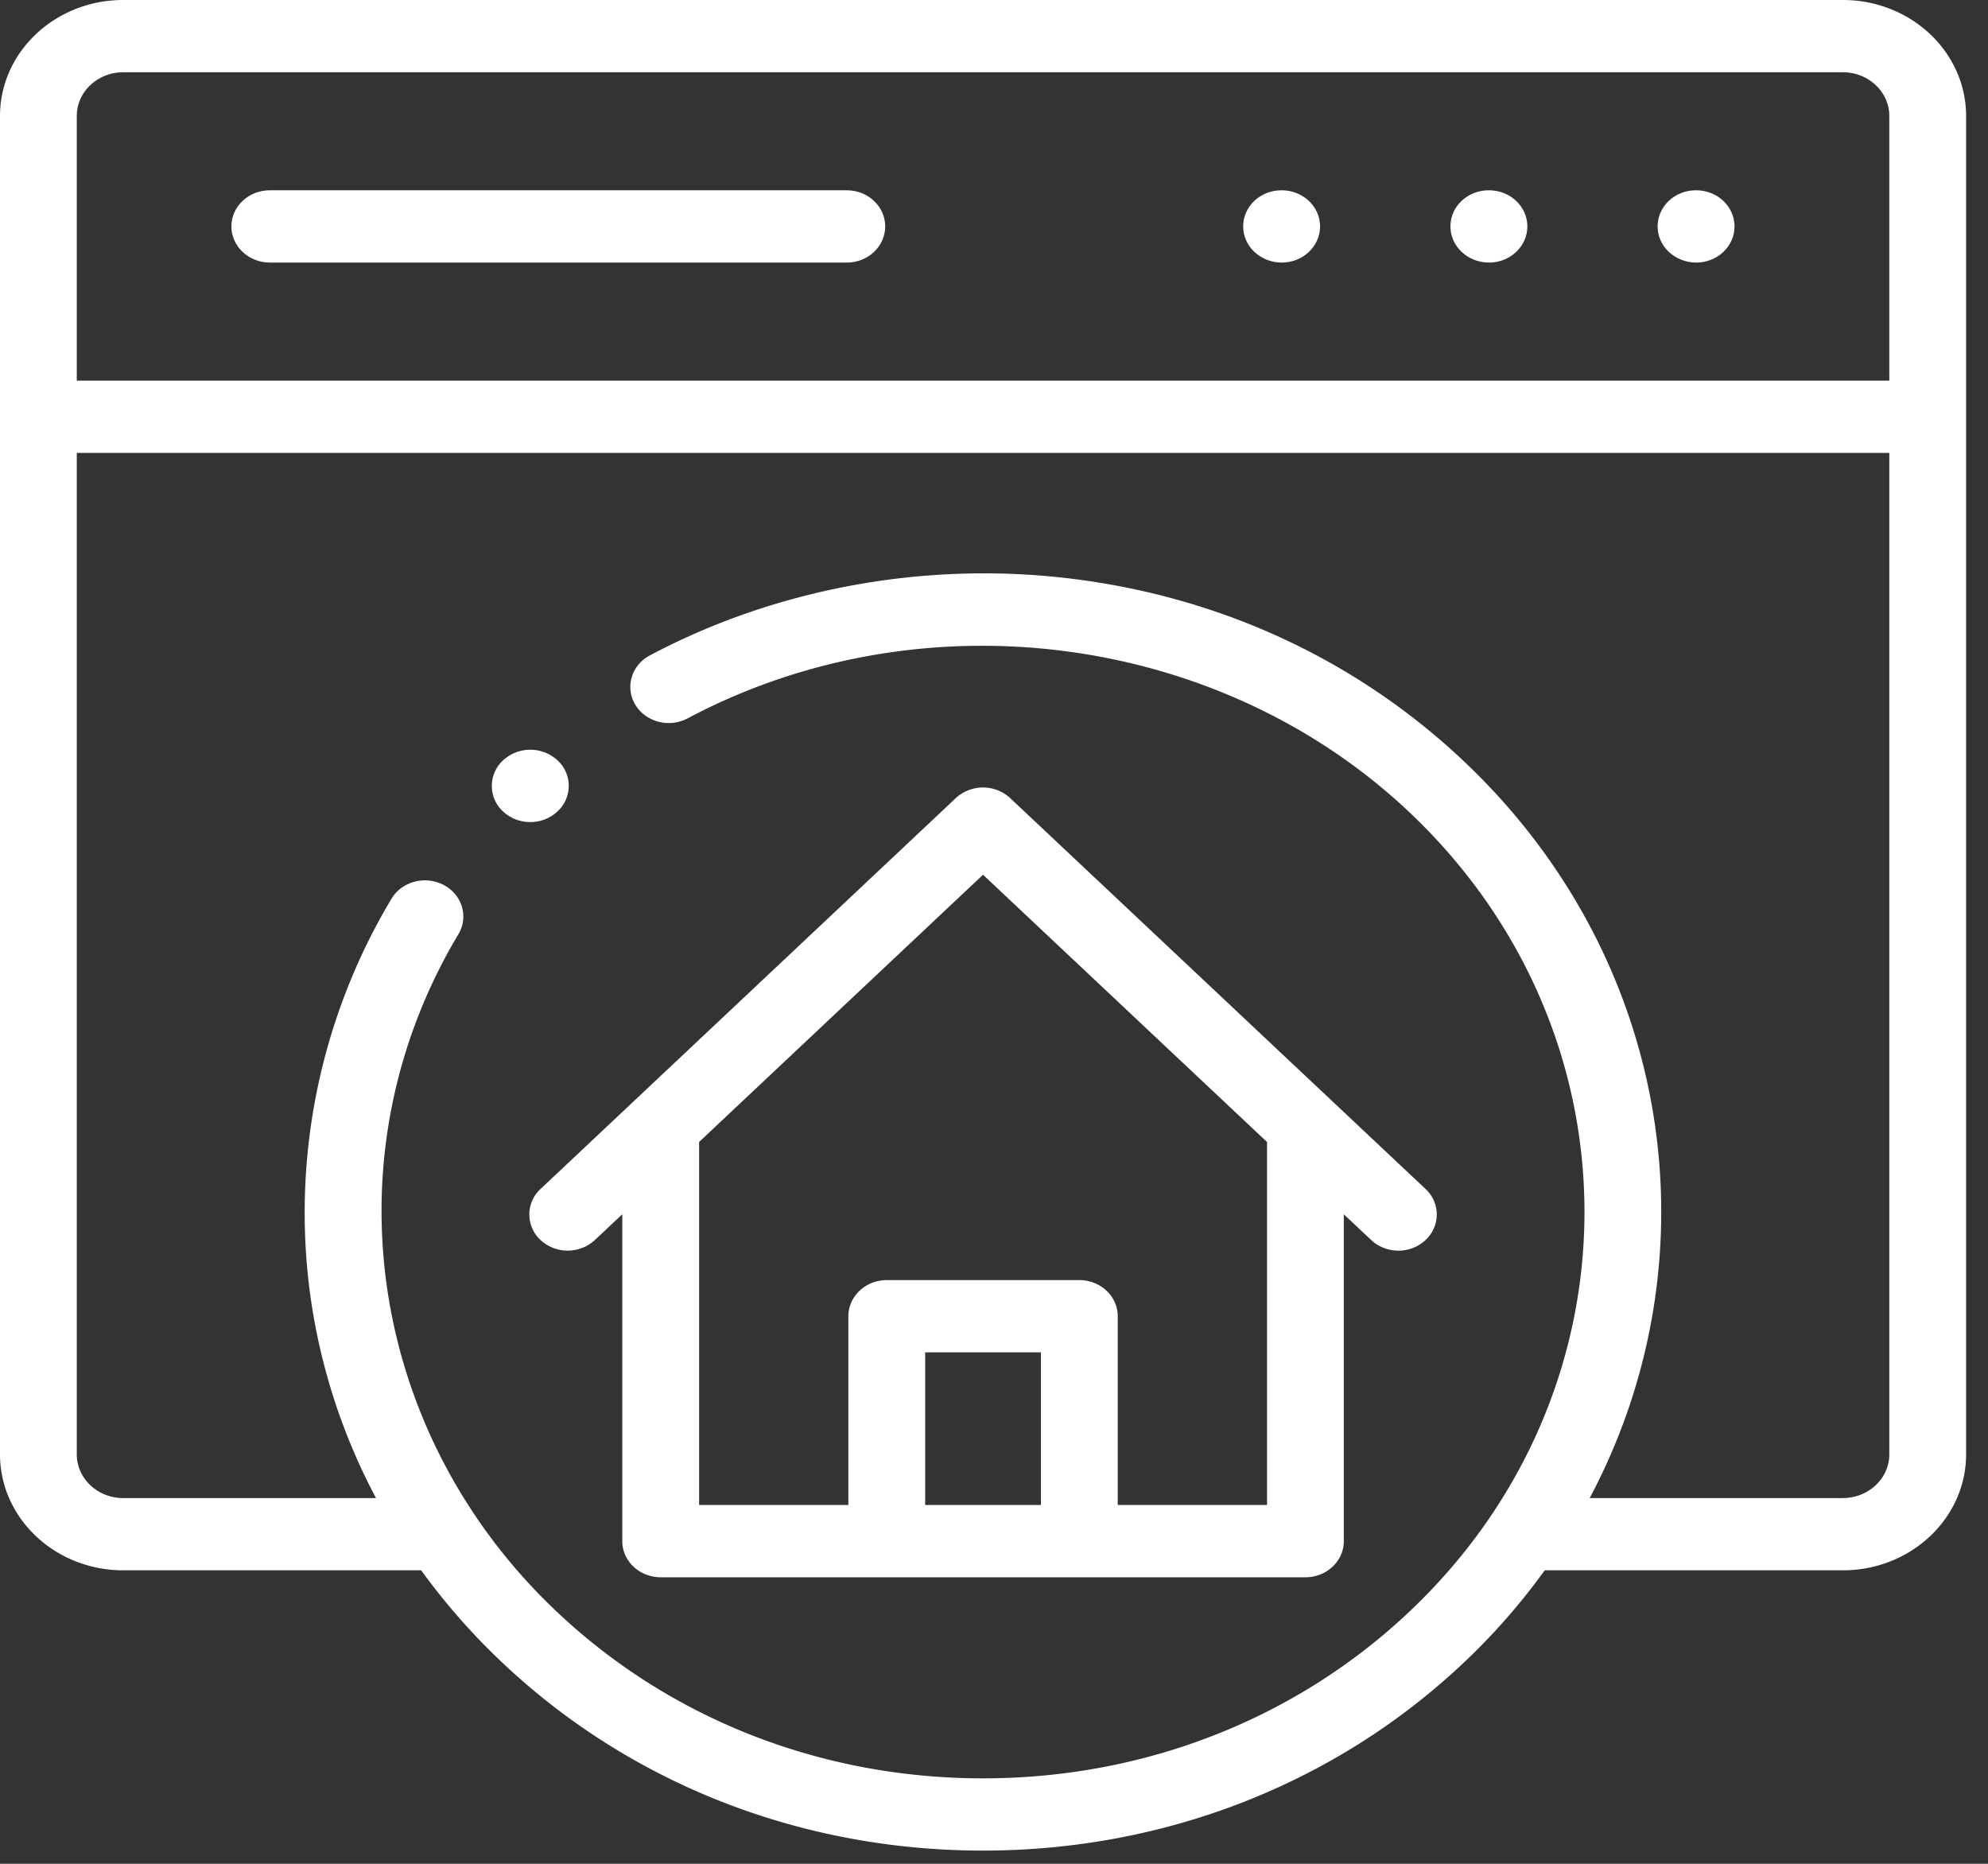 <svg width="48" height="45" fill="none" xmlns="http://www.w3.org/2000/svg"><rect width="100%" height="100%" fill="#333333" stroke="none"/><path d="M35.95 6.34c.512 0 .928-.392.928-.873 0-.482-.416-.873-.928-.873h-.005c-.512 0-.925.39-.925.873 0 .481.418.872.93.872zm5.003 0c.512 0 .927-.392.927-.873 0-.482-.415-.873-.927-.873h-.006c-.512 0-.924.39-.924.873 0 .481.418.872.93.872zm-10.008 0c.512 0 .928-.392.928-.873 0-.482-.416-.873-.928-.873h-.005c-.512 0-.924.39-.924.873 0 .481.417.872.93.872zm-24.431 0h13.932c.512 0 .927-.392.927-.873 0-.482-.415-.873-.927-.873H6.514c-.512 0-.927.39-.927.873 0 .481.415.872.927.872z" fill="#fff"/><path d="M44.497 0H2.974C1.334 0 0 1.256 0 2.8v32.314c0 1.544 1.334 2.8 2.974 2.8h7.195a15.86 15.86 0 001.982 2.25c3.093 2.913 7.207 4.517 11.584 4.517 4.376 0 8.49-1.604 11.586-4.517a15.685 15.685 0 001.976-2.25h7.2c1.64 0 2.974-1.256 2.974-2.8V2.8c0-1.544-1.334-2.8-2.974-2.8zM2.974 1.745h41.523c.618 0 1.12.473 1.12 1.055v6.39H1.854V2.8c0-.582.503-1.055 1.12-1.055zM44.497 36.17h-6.114c3.069-5.776 2.048-13-3.062-17.813-2.582-2.43-5.856-3.947-9.468-4.387-3.498-.427-7.106.232-10.162 1.854-.446.237-.603.77-.352 1.19.252.42.818.567 1.264.33 5.653-3.002 12.811-2.078 17.406 2.247 5.664 5.333 5.664 14.01 0 19.34-2.744 2.584-6.393 4.006-10.274 4.006-3.881 0-7.53-1.422-10.273-4.006-4.592-4.322-5.577-11.056-2.394-16.375.251-.42.093-.952-.353-1.188-.446-.236-1.012-.088-1.263.332a14.757 14.757 0 00-1.962 9.56c.24 1.734.777 3.385 1.589 4.91H2.974c-.617 0-1.12-.473-1.12-1.055v-24.18h43.763v24.18c0 .58-.502 1.054-1.12 1.054z" fill="#fff"/><path d="M13.052 29.94a.968.968 0 001.311 0l.662-.623v7.893c0 .481.415.872.927.872h15.567c.512 0 .927-.39.927-.872v-7.892l.662.622c.18.17.418.256.655.256a.955.955 0 00.656-.256.837.837 0 000-1.234l-10.03-9.438a.969.969 0 00-1.31 0l-10.027 9.438a.837.837 0 000 1.234zm12.08 6.397h-2.794v-3.685h2.795v3.685zM23.735 21.12l6.857 6.453v8.764h-3.604V31.78c0-.482-.415-.873-.927-.873h-4.65c-.511 0-.927.39-.927.873v4.557H16.88v-8.765l6.855-6.452zm-10.276-1.527l.002-.003a.835.835 0 00-.001-1.233.97.97 0 00-1.313.001.837.837 0 000 1.235c.182.17.419.255.656.255a.955.955 0 00.656-.255z" fill="#fff"/></svg>